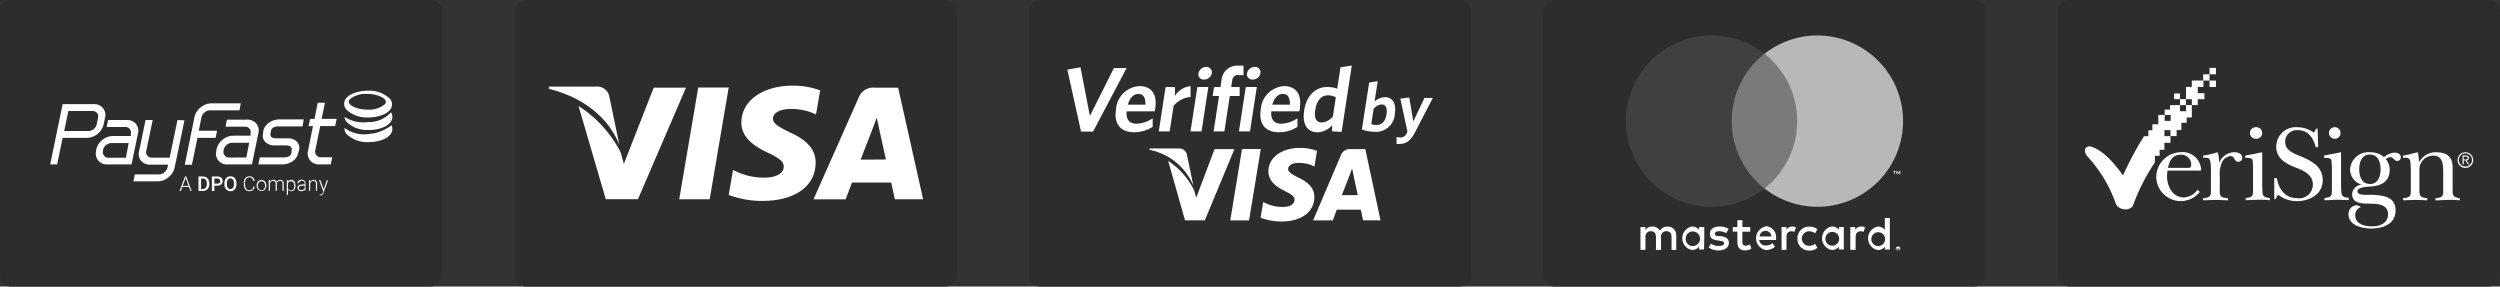 <svg xmlns="http://www.w3.org/2000/svg" viewBox="0 0 319.3 36.6"><rect x="0" y="0" width="319.3" height="36.6" fill="#333333" stroke="none"/><defs><style>.cls-1{fill:#2d2d2d;}.cls-2{fill:#fff;}.cls-3{fill:#7a7a7a;}.cls-4{fill:#404040;}.cls-5{fill:#b8b8b8;}</style></defs><g id="Layer_2" data-name="Layer 2"><g id="Capa_1" data-name="Capa 1"><rect class="cls-1" x="262.82" width="56.48" height="36.6" rx="1.45"></rect><path class="cls-2" d="M313.25,23.87V21.35c0-1.31-.75-1.9-2.06-1.9A2.34,2.34,0,0,0,309,20.7h0l-.18-1.25c-.68.12-1.19.34-1.9.42v.28c.44,0,.81-.06.92.44a12.71,12.71,0,0,1,.07,1.67V24c0,.91.07,1.24-1,1.31v.27l1.6-.05,1.5.05v-.27c-1.09-.07-1-.48-1-1.39V21.73a1.76,1.76,0,0,1,1.77-1.85c1.31,0,1.27,1.35,1.27,2.3V24c0,.91.07,1.24-1,1.31v.28c.54,0,1.06-.05,1.6-.06s1,0,1.5.06v-.28C313.14,25.19,313.25,24.78,313.25,23.87Z"></path><path class="cls-2" d="M305.83,19.49a2.3,2.3,0,0,0-1.34.58,2.57,2.57,0,0,0-1.75-.62,2.34,2.34,0,0,0-2.59,2.24,2.09,2.09,0,0,0,1.47,1.9v0a1.31,1.31,0,0,0-1.21,1.18c0,1.24,1.25,1.22,2.17,1.24S305,26,305,27.38c0,1.12-1.05,1.53-2,1.53s-2.19-.24-2.19-1.44a1,1,0,0,1,.71-1,.81.81,0,0,0-.57-.25,1.1,1.1,0,0,0-1,1.14c0,1.44,1.75,1.83,2.89,1.83,1.5,0,3.12-.56,3.12-2.31s-1.48-1.9-2.89-2l-.92,0c-.3,0-1.06,0-1.06-.46s1.06-.56,1.48-.58c1.41-.06,2.64-.53,2.64-2.16a2,2,0,0,0-.5-1.35,1,1,0,0,1,.57-.26c.42,0,.47.48.89.48a.44.44,0,0,0,.46-.45C306.64,19.65,306.18,19.49,305.83,19.49Zm-3.18,4c-1,0-1.33-1-1.33-1.85s.29-1.9,1.35-1.9,1.38,1,1.38,1.9S303.71,23.51,302.65,23.51Z"></path><path class="cls-2" d="M298.28,17.72a.74.74,0,0,0,0-1.47.74.74,0,1,0,0,1.47Z"></path><path class="cls-2" d="M300,25.26c-1.09-.07-.94-.48-1-1.39V19.44l-2.18.43v.28c.28,0,.86,0,.95.3a12.63,12.63,0,0,1,.06,1.53v2c0,.91.07,1.24-.95,1.31v.28c.54,0,1.07-.05,1.61-.06l1.48.05Z"></path><path class="cls-2" d="M293.69,19.9c-.86-.36-1.83-.73-1.83-1.82a1.49,1.49,0,0,1,1.61-1.46c1.33,0,2,1,2.29,2.18h.32L296,16.42h-.16l-.31.53a3.56,3.56,0,0,0-2.08-.7,2.5,2.5,0,0,0-2.73,2.48c0,1.57,1.33,2.23,2.59,2.71,1,.4,2.09.9,2.09,2.15a1.75,1.75,0,0,1-2,1.72c-1.59,0-2.34-1.17-2.61-2.56h-.32v2.69h.15l.33-.58a3.86,3.86,0,0,0,2.42.83c1.61,0,3.29-.87,3.29-2.68S295.12,20.49,293.69,19.9Z"></path><path class="cls-2" d="M288.22,17.72a.72.72,0,0,0,.7-.73.72.72,0,0,0-.73-.74.74.74,0,1,0,0,1.47Z"></path><path class="cls-2" d="M288.93,23.87V19.45l-2.17.42v.28c.27,0,.85,0,.95.3a15.14,15.14,0,0,1,.05,1.53v2c0,.91.07,1.24-.94,1.31v.28l1.6-.06c.5,0,1,0,1.48.06v-.28C288.81,25.19,289,24.78,288.93,23.87Z"></path><path class="cls-2" d="M285.41,19.44a2.13,2.13,0,0,0-2,1.4h0a4.42,4.42,0,0,0-.16-1.4,11.43,11.43,0,0,1-1.86.43v.28c.44,0,.79-.06.91.44a9,9,0,0,1,.08,1.67V24c0,.91.07,1.24-1,1.31v.27l1.59-.05,1.59.05v-.27c-1.16-.06-1.05-.39-1.05-1.39V22.5a3.73,3.73,0,0,1,.32-1.87,1.4,1.4,0,0,1,1.07-.69c.54,0,.42.72,1,.72a.5.5,0,0,0,.48-.5C286.39,19.65,285.84,19.44,285.41,19.44Z"></path><path class="cls-2" d="M278.5,19.44a3.19,3.19,0,0,0-3.1,3.28,3.13,3.13,0,0,0,5.56,1.8l-.29-.3a2.28,2.28,0,0,1-1.73,1c-1.48,0-2.17-1.45-2.17-2.76l.06-.67h3.95c.14,0,.35.06.35-.12A2.36,2.36,0,0,0,278.5,19.44Zm.67,2H276.9c.16-.89.58-1.68,1.61-1.68a1.26,1.26,0,0,1,1.34,1.41C279.85,21.51,279.39,21.44,279.17,21.44Z"></path><rect class="cls-2" x="282.2" y="8.67" width="0.82" height="0.82"></rect><rect class="cls-2" x="282.2" y="10.29" width="0.82" height="0.82"></rect><rect class="cls-2" x="281.39" y="9.49" width="0.81" height="0.8"></rect><path class="cls-2" d="M275.81,19.13h.63v-.89h.77v-.85h-.77v-.77h.77v.76H278v-.77h.6v-.93h.68V15h.66V13.42h-.74v-.75h.74v.75h.76v-.75h.85V11.9h-.85v-.8h.72v-.81h-1.48v.81h-.74v1.56h-.77v-.72h-.76v.73h.76v.76h.77v.77h-.77v-.77h-1.27V14h-.69v.68h.77v.76h-.77v-.76h-.81v1.19h-.76v.77h-.51v.76h-.56a42.55,42.55,0,0,0-2.68,5c-1.71-2.39-3-3.34-4.09-3.68-.56-.17-1.25.45-.31,1.42a17.28,17.28,0,0,1,3.49,5.9c.35.83,1.91,1,2.22.11a25.58,25.58,0,0,1,2.76-5.41V19.9h.62Z"></path><path class="cls-2" d="M314.88,19.45a1,1,0,1,0,1,1A1,1,0,0,0,314.88,19.45Zm0,1.82a.84.84,0,0,1,0-1.68.84.84,0,0,1,0,1.68Z"></path><path class="cls-2" d="M315.33,20.17c0-.2-.12-.31-.37-.31h-.44V21h.15v-.51h.23l.31.51h.17l-.34-.51A.3.3,0,0,0,315.33,20.17Zm-.48.2h-.19V20h.26c.14,0,.26,0,.26.19S315,20.37,314.85,20.37Z"></path><path class="cls-1" d="M120.74,0H67.17a1.45,1.45,0,0,0-1.46,1.45v33.7a1.45,1.45,0,0,0,1.46,1.45h53.57a1.45,1.45,0,0,0,1.45-1.45V1.45A1.45,1.45,0,0,0,120.74,0Z"></path><path class="cls-2" d="M114.71,11.2h-3a1.94,1.94,0,0,0-2,1.18L103.9,25.46H108l.82-2.15h5c.12.5.47,2.14.47,2.14h3.61Zm-4.79,9.19,1.55-4s.32-.85.51-1.37l.26,1.23s.75,3.41.91,4.12Z"></path><path class="cls-2" d="M98.72,15.15c0,.66.83,1.1,2.19,1.77,2.24,1,3.28,2.25,3.26,3.87,0,3-2.68,4.87-6.77,4.87a12.11,12.11,0,0,1-4.33-.76l.55-3.19.5.23a8.15,8.15,0,0,0,3.66.74c1.12,0,2.31-.43,2.32-1.39,0-.62-.5-1.07-2-1.77s-3.43-1.83-3.41-3.87c0-2.78,2.73-4.71,6.57-4.71a10,10,0,0,1,3.49.6l-.53,3.09-.35-.17a7.31,7.31,0,0,0-2.91-.54C99.43,13.92,98.72,14.55,98.72,15.15Z"></path><polygon class="cls-2" points="93.07 11.18 90.64 25.45 86.75 25.45 89.18 11.18 93.07 11.18"></polygon><path class="cls-2" d="M79.11,18.52l-1.31-6.3a1.57,1.57,0,0,0-1.7-1.16h-6l0,.29C74.72,12.48,77.82,15.23,79.11,18.52Z"></path><path class="cls-2" d="M83.49,11.2l-3.81,9.73-.41-1.47a15.32,15.32,0,0,0-5.38-5.92l3.48,11.9h4.11L87.61,11.2Z"></path><path class="cls-1" d="M186.44,0H132.87a1.46,1.46,0,0,0-1.46,1.46V35.15a1.45,1.45,0,0,0,1.46,1.45h53.57a1.45,1.45,0,0,0,1.45-1.45V1.46A1.45,1.45,0,0,0,186.44,0Z"></path><polygon class="cls-2" points="139.6 16.81 138.07 16.81 136.32 8.89 138 8.6 139.2 14.81 142.27 8.69 143.89 8.69 139.6 16.81 139.6 16.81"></polygon><path class="cls-2" d="M147.52,14.22h-3.63c-.1,1.1.41,1.58,1.28,1.58a3.77,3.77,0,0,0,2.05-.7v1.1a4.43,4.43,0,0,1-2.37.69c-1.58,0-2.63-.9-2.31-2.94a3.16,3.16,0,0,1,3-2.95c1.7,0,2.27,1.27,2,2.88,0,.12-.05.26-.07.34ZM145.39,12c-.57,0-1.09.44-1.34,1.37h2.25c0-.88-.23-1.37-.91-1.37Z"></path><path class="cls-2" d="M149.89,13.53l-.5,3.25H148l.87-5.67h1.19v1.14a2.67,2.67,0,0,1,2-1.25v1.39a3.14,3.14,0,0,0-2.18,1.14Z"></path><path class="cls-2" d="M152.05,16.78l.88-5.67h1.4l-.87,5.67Zm1.74-6.62a.66.66,0,0,1-.72-.79,1,1,0,0,1,1-.82.68.68,0,0,1,.7.82,1,1,0,0,1-1,.79Z"></path><path class="cls-2" d="M158.23,9.57a.76.76,0,0,0-.85.71l-.13.83h1.08v1.15h-1.26l-.69,4.52H155l.7-4.52h-.82l.18-1.15h.82l.15-1a2,2,0,0,1,2.22-1.72,4,4,0,0,1,.57,0V9.61a4.26,4.26,0,0,0-.58,0Z"></path><path class="cls-2" d="M158.24,16.78l.87-5.67h1.41l-.87,5.67ZM160,10.16a.67.67,0,0,1-.73-.79,1,1,0,0,1,1-.82.68.68,0,0,1,.71.82,1,1,0,0,1-1,.79Z"></path><path class="cls-2" d="M166,14.22h-3.63c-.1,1.1.41,1.58,1.28,1.58a3.83,3.83,0,0,0,2.06-.7v1.1a4.38,4.38,0,0,1-2.37.69c-1.58,0-2.63-.9-2.31-2.94A3.16,3.16,0,0,1,164,11c1.7,0,2.27,1.27,2,2.88,0,.12,0,.26-.07.34ZM163.84,12c-.57,0-1.09.44-1.34,1.37h2.25c0-.88-.23-1.37-.91-1.37Z"></path><path class="cls-2" d="M170.14,16.78V16a2.62,2.62,0,0,1-1.87.9c-1.18,0-2-.88-1.7-2.79.32-2.11,1.63-3,2.94-3a3.6,3.6,0,0,1,1.28.22l.42-2.74,1.44-.22-1.3,8.47Zm.47-4.35a2,2,0,0,0-1.06-.25c-.74,0-1.37.6-1.56,1.84s.22,1.62.84,1.62a2,2,0,0,0,1.41-.78l.37-2.43Z"></path><path class="cls-2" d="M175.66,16.83a5,5,0,0,1-1.72-.29l.93-6,1.09-.17-.4,2.61a2,2,0,0,1,1.3-.57c.91,0,1.52.67,1.29,2.11a2.41,2.41,0,0,1-2.49,2.32Zm.78-3.49a1.55,1.55,0,0,0-1,.56l-.3,1.94a1.54,1.54,0,0,0,.65.12c.68,0,1.15-.41,1.3-1.39.13-.82-.15-1.23-.63-1.23Z"></path><path class="cls-2" d="M180.67,17c-.55,1-1.09,1.38-1.91,1.38a1.72,1.72,0,0,1-.39,0v-.88a2,2,0,0,0,.48.06.87.87,0,0,0,.77-.45l.14-.29-.91-4.22,1.14-.15.52,3.06,1.42-3H183L180.67,17Z"></path><path class="cls-2" d="M174.38,19.05h-1.85a1.19,1.19,0,0,0-1.26.75l-3.56,8.35h2.52l.5-1.37h3.07c.08.32.29,1.36.29,1.36h2.23Zm-3,5.87c.2-.52,1-2.55,1-2.55s.19-.54.31-.86l.16.78.56,2.63Z"></path><path class="cls-2" d="M164.52,21.57c0,.43.51.71,1.35,1.13,1.38.65,2,1.44,2,2.47,0,1.89-1.66,3.12-4.18,3.12A7.43,7.43,0,0,1,161,27.8l.34-2,.31.15a5,5,0,0,0,2.26.48c.69,0,1.42-.29,1.43-.9,0-.39-.31-.68-1.24-1.13S162,23.2,162,21.89c0-1.77,1.69-3,4.06-3a6.14,6.14,0,0,1,2.15.38l-.33,2-.21-.1a4.26,4.26,0,0,0-1.8-.36C165,20.78,164.52,21.19,164.52,21.57Z"></path><polygon class="cls-2" points="161.03 19.03 159.53 28.15 157.13 28.15 158.63 19.03 161.03 19.03"></polygon><path class="cls-2" d="M157.66,19.05l-3.78,9.09h-2.53l-2.15-7.59a9.53,9.53,0,0,1,3.32,3.77l.26.94,2.34-6.21Z"></path><path class="cls-2" d="M152.42,23.73a7.66,7.66,0,0,0-5.6-4.59l0-.18h3.71a1,1,0,0,1,1.05.74Z"></path><path class="cls-1" d="M252.15,0H198.58a1.46,1.46,0,0,0-1.46,1.46V35.15a1.45,1.45,0,0,0,1.46,1.45h53.57a1.45,1.45,0,0,0,1.45-1.45V1.46A1.45,1.45,0,0,0,252.15,0Z"></path><path class="cls-2" d="M214.09,31.92V30.09A1.07,1.07,0,0,0,213,28.94a1.13,1.13,0,0,0-1,.51,1.07,1.07,0,0,0-1-.51,1,1,0,0,0-.85.43V29h-.63v2.91h.64V30.3a.68.68,0,0,1,.71-.77c.42,0,.63.28.63.77v1.62h.64V30.3a.68.68,0,0,1,.71-.77c.43,0,.64.28.64.77v1.62ZM223.54,29h-1v-.88h-.64V29h-.59v.58h.59v1.32c0,.68.26,1.08,1,1.08a1.49,1.49,0,0,0,.79-.23l-.18-.54a1.19,1.19,0,0,1-.56.17c-.32,0-.42-.2-.42-.49V29.59h1Zm5.39-.07a.85.85,0,0,0-.76.42V29h-.63v2.91h.63V30.29c0-.48.21-.75.62-.75a1.16,1.16,0,0,1,.4.07l.19-.59a1.22,1.22,0,0,0-.45-.08Zm-8.15.3a2.15,2.15,0,0,0-1.18-.3c-.74,0-1.21.35-1.21.93s.35.76,1,.85l.3.05q.51.06.51.3c0,.23-.23.35-.67.35a1.56,1.56,0,0,1-1-.3l-.3.49a2.07,2.07,0,0,0,1.26.38c.84,0,1.32-.4,1.32-.95s-.38-.78-1-.87l-.3,0c-.27,0-.49-.09-.49-.29s.2-.34.55-.34a1.9,1.9,0,0,1,.91.25Zm16.93-.3a.85.85,0,0,0-.76.42V29h-.63v2.91H237V30.29c0-.48.21-.75.62-.75a1.12,1.12,0,0,1,.4.07l.19-.59a1.22,1.22,0,0,0-.45-.08Zm-8.14,1.52A1.47,1.47,0,0,0,231.12,32a1.49,1.49,0,0,0,1-.35l-.3-.51a1.29,1.29,0,0,1-.76.26.93.93,0,0,1,0-1.86,1.29,1.29,0,0,1,.76.26l.3-.51a1.49,1.49,0,0,0-1-.34,1.46,1.46,0,0,0-1.55,1.52Zm5.92,0V29h-.63v.35a1.11,1.11,0,0,0-.92-.42,1.53,1.53,0,0,0,0,3,1.12,1.12,0,0,0,.92-.43v.36h.63Zm-2.35,0a.88.88,0,1,1,.88.93.87.87,0,0,1-.88-.93Zm-7.63-1.52a1.53,1.53,0,0,0,0,3,1.75,1.75,0,0,0,1.19-.41l-.31-.47a1.34,1.34,0,0,1-.84.31.81.81,0,0,1-.87-.71h2.16c0-.08,0-.16,0-.25a1.4,1.4,0,0,0-1.38-1.52Zm0,.56a.72.72,0,0,1,.73.71h-1.5a.75.75,0,0,1,.77-.71Zm15.86,1V27.84h-.64v1.52a1.09,1.09,0,0,0-.91-.42,1.53,1.53,0,0,0,0,3,1.1,1.1,0,0,0,.91-.43v.36h.64Zm-2.36,0a.88.88,0,1,1,.88.93.87.87,0,0,1-.88-.93Zm-21.34,0V29H217v.35a1.09,1.09,0,0,0-.91-.42,1.53,1.53,0,0,0,0,3,1.1,1.1,0,0,0,.91-.43v.36h.64Zm-2.36,0a.88.88,0,0,1,.89-.93.93.93,0,0,1,0,1.86A.88.88,0,0,1,215.3,30.46Zm27.11,1a.2.2,0,0,1,.11,0,.21.21,0,0,1,.1.06l.06.09a.43.43,0,0,1,0,.11.36.36,0,0,1,0,.11l-.06.1-.1.06-.11,0-.12,0L242.2,32a.21.21,0,0,1-.06-.1.2.2,0,0,1,0-.11.23.23,0,0,1,0-.11.28.28,0,0,1,.15-.15Zm0,.52.09,0,.07,0a.16.16,0,0,0,0-.07.15.15,0,0,0,0-.09.11.11,0,0,0,0-.08.2.2,0,0,0,0-.08l-.07,0a.21.21,0,0,0-.18,0l-.07,0a.22.22,0,0,0-.05.08.19.19,0,0,0,0,.08.29.29,0,0,0,0,.09.26.26,0,0,0,.12.12Zm0-.36.08,0a.14.14,0,0,1,0,.06s0,0,0,.06a.08.08,0,0,1-.06,0l.09.11h-.07l-.08-.1h0v.1h-.06v-.27Zm-.07.05v.07h.1s0,0,0,0,0,0,0,0h-.1Z"></path><rect class="cls-3" x="220.57" y="6.87" width="9.57" height="17.21"></rect><path class="cls-4" d="M221.18,15.47a10.9,10.9,0,0,1,4.18-8.6,10.94,10.94,0,1,0,0,17.2A10.9,10.9,0,0,1,221.18,15.47Z"></path><path class="cls-2" d="M242,22.25V21.9h.14v-.07h-.36v.07h.14v.35Zm.7,0v-.42h-.11l-.13.29-.13-.29h-.11v.42h.08v-.32l.12.28h.08l.12-.28v.32Z"></path><path class="cls-5" d="M243.06,15.47a10.94,10.94,0,0,1-17.7,8.6,10.94,10.94,0,0,0,0-17.2,10.94,10.94,0,0,1,17.7,8.6Z"></path><path class="cls-1" d="M55,0H1.46A1.46,1.46,0,0,0,0,1.46V35.15A1.45,1.45,0,0,0,1.46,36.6H55a1.45,1.45,0,0,0,1.45-1.45V1.46A1.45,1.45,0,0,0,55,0Z"></path><path class="cls-2" d="M49.31,16.44a4.11,4.11,0,0,1-.82.38,3.45,3.45,0,0,1-1,.24l-.42.06h0A4.16,4.16,0,0,1,44,16.33l0,0v.07a1.07,1.07,0,0,0,.29.75,3.76,3.76,0,0,0,2.75,1,5,5,0,0,0,2.08-.41,2.25,2.25,0,0,0,.69-.51,1.14,1.14,0,0,0,.3-.75,1,1,0,0,0-.12-.49A2.59,2.59,0,0,1,49.31,16.44ZM47,15.59a4.4,4.4,0,0,1-3-.67,1.22,1.22,0,0,0,.29.68,3.76,3.76,0,0,0,2.75,1,4.71,4.71,0,0,0,2.08-.41,2.14,2.14,0,0,0,.69-.51,1.12,1.12,0,0,0,.3-.74,1,1,0,0,0-.18-.6A3.75,3.75,0,0,1,47,15.59ZM47,15a4.8,4.8,0,0,0,2.07-.42,2.16,2.16,0,0,0,.7-.5,1.14,1.14,0,0,0,.3-.75,1.11,1.11,0,0,0-.29-.74,3.72,3.72,0,0,0-2.75-1,4.82,4.82,0,0,0-2.08.41,2.18,2.18,0,0,0-.7.51,1.12,1.12,0,0,0-.3.74,1.21,1.21,0,0,0,.29.75A3.77,3.77,0,0,0,47,15Zm-2.33-2.32A3.18,3.18,0,0,1,46.92,12a4,4,0,0,1,1.76.37,1.33,1.33,0,0,1,.47.35.43.43,0,0,1,.13.3.45.45,0,0,1-.13.3A3.18,3.18,0,0,1,46.9,14a4.26,4.26,0,0,1-1.76-.37,1.46,1.46,0,0,1-.47-.35.45.45,0,0,1-.13-.3A.43.43,0,0,1,44.67,12.71Z"></path><path class="cls-2" d="M17.36,15.82a1.48,1.48,0,0,0-1.2-.49H13.8l-.18.89H16a.71.71,0,0,1,.58.26.77.77,0,0,1,.13.64l0,.15v.1H14.47a2.18,2.18,0,0,0-1.41.51,2.11,2.11,0,0,0-.78,1.28l0,.1A1.38,1.38,0,0,0,13.7,21h3.1l.83-4A1.4,1.4,0,0,0,17.36,15.82Zm-1.28,4.33H13.89a.73.73,0,0,1-.59-.26.69.69,0,0,1-.14-.63l0-.1a1,1,0,0,1,.39-.63,1.13,1.13,0,0,1,.7-.26h2.18Zm6.59-4.82-1,4.81H19.42a.76.76,0,0,1-.6-.26.7.7,0,0,1-.13-.64l.81-3.91h-.91l-.81,3.91A1.46,1.46,0,0,0,18,20.53a1.49,1.49,0,0,0,1.2.5h2.27l-.07.33A1.16,1.16,0,0,1,21,22a1,1,0,0,1-.68.27h-3.1l-.18.89h3.09a2.15,2.15,0,0,0,1.39-.52,2.21,2.21,0,0,0,.79-1.27l1.25-6Z"></path><path class="cls-2" d="M13.25,15.85a2.28,2.28,0,0,1-2.15,1.76H8L7.3,21H6.41L8,13.3h4a1.39,1.39,0,0,1,1.41,1.76Zm-.89,0,.16-.79a.69.69,0,0,0-.71-.88H8.73L8.2,16.73h3.08a1.07,1.07,0,0,0,.69-.25A1.11,1.11,0,0,0,12.36,15.85Z"></path><path class="cls-2" d="M32.18,21H29.09a1.38,1.38,0,0,1-1.45-1.78l0-.09a2.25,2.25,0,0,1,2.18-1.8H32v-.11l0-.15a.75.75,0,0,0-.13-.63.7.7,0,0,0-.59-.26H28.81l.17-.9h2.55a1.51,1.51,0,0,1,1.2.49A1.4,1.4,0,0,1,33,17Zm-.72-.89.37-1.88H29.65a1.2,1.2,0,0,0-1.09.9l0,.1a.69.69,0,0,0,.14.63.73.73,0,0,0,.59.26Z"></path><path class="cls-2" d="M38.11,19.47a1.75,1.75,0,0,1-.79,1.16A2.41,2.41,0,0,1,36,21h-3l.18-.9h3.06c.6,0,.95-.22,1-.66l0-.21c.09-.44-.16-.66-.77-.66H35.11a1.65,1.65,0,0,1-1.18-.39,1.13,1.13,0,0,1-.32-1.16l0-.21a1.75,1.75,0,0,1,.79-1.17,2.32,2.32,0,0,1,1.34-.39h3.06l-.17.89H35.6c-.6,0-1,.23-1,.66l-.05.22c-.08.44.18.65.78.65h1.38a1.62,1.62,0,0,1,1.17.38,1.15,1.15,0,0,1,.31,1.16Z"></path><path class="cls-2" d="M42.25,21H40.81a1.49,1.49,0,0,1-1.2-.5,1.46,1.46,0,0,1-.26-1.29l.62-3.1h-.56l.19-.92h.57l.41-2.07h.92l-.42,2.06H43l-.2.92h-1.9l-.63,3.09a.72.72,0,0,0,.72.9h1.44Z"></path><path class="cls-2" d="M30.59,14.09H26.84a1.1,1.1,0,0,0-.7.26,1.15,1.15,0,0,0-.41.64l-.34,1.71h2.34l-.19.91H25.22l-.71,3.43H23.6L24.83,15a2.12,2.12,0,0,1,.79-1.28A2.25,2.25,0,0,1,27,13.2h3.75Z"></path><path class="cls-2" d="M24.13,23.87h-.84l-.19.52h-.17l.7-1.85h.15l.7,1.85h-.16Zm-.79-.13h.74l-.37-1Z"></path><path class="cls-2" d="M25.35,24.39V22.54h.55a.93.93,0,0,1,.44.11.79.79,0,0,1,.29.31,1,1,0,0,1,.1.46v.09a1,1,0,0,1-.1.47.81.81,0,0,1-.3.31.92.92,0,0,1-.44.1Zm.33-1.59v1.34h.21a.5.5,0,0,0,.38-.16.7.7,0,0,0,.14-.46v-.1a.7.7,0,0,0-.13-.46.45.45,0,0,0-.38-.16Z"></path><path class="cls-2" d="M27.38,23.71v.68h-.32V22.54h.7a.79.79,0,0,1,.5.16.55.55,0,0,1,.18.43.52.52,0,0,1-.18.42.72.72,0,0,1-.5.16Zm0-.26h.38a.41.41,0,0,0,.27-.08.32.32,0,0,0,.09-.24.3.3,0,0,0-.1-.24.33.33,0,0,0-.25-.09h-.39Z"></path><path class="cls-2" d="M30.2,23.52a1,1,0,0,1-.1.47.66.66,0,0,1-.27.32.75.75,0,0,1-.4.11.77.77,0,0,1-.4-.11.68.68,0,0,1-.27-.31,1,1,0,0,1-.1-.47v-.11a1.06,1.06,0,0,1,.1-.48.68.68,0,0,1,.27-.31.67.67,0,0,1,.4-.11.77.77,0,0,1,.4.1.71.71,0,0,1,.27.32,1.12,1.12,0,0,1,.1.47Zm-.32-.1a.78.78,0,0,0-.12-.47.41.41,0,0,0-.66,0,.76.76,0,0,0-.12.46v.11a.8.8,0,0,0,.12.47.42.42,0,0,0,.66,0,.8.8,0,0,0,.12-.47Z"></path><path class="cls-2" d="M32.52,23.82a.64.64,0,0,1-.21.44.67.67,0,0,1-.47.16.76.76,0,0,1-.37-.1.73.73,0,0,1-.24-.3,1,1,0,0,1-.09-.43v-.24a1,1,0,0,1,.09-.44.71.71,0,0,1,.25-.29.64.64,0,0,1,.37-.1.65.65,0,0,1,.47.16.67.67,0,0,1,.2.44h-.16a.51.51,0,0,0-.91-.28.81.81,0,0,0-.15.52v.22a.89.89,0,0,0,.14.52.5.5,0,0,0,.4.19.53.53,0,0,0,.37-.12.6.6,0,0,0,.15-.35Z"></path><path class="cls-2" d="M32.78,23.68a.78.78,0,0,1,.08-.35.58.58,0,0,1,.21-.25.59.59,0,0,1,.32-.09.6.6,0,0,1,.45.19.77.77,0,0,1,.17.52v0a.86.86,0,0,1-.08.36.56.56,0,0,1-.22.24.54.54,0,0,1-.31.09.6.6,0,0,1-.45-.19.77.77,0,0,1-.17-.51Zm.15.05a.64.64,0,0,0,.13.4.41.41,0,0,0,.34.16.41.41,0,0,0,.33-.16.66.66,0,0,0,.13-.42v0a.64.64,0,0,0-.06-.28.44.44,0,0,0-.17-.21.48.48,0,0,0-.24-.07.41.41,0,0,0-.33.16.7.7,0,0,0-.13.42Z"></path><path class="cls-2" d="M34.46,23v.22a.58.58,0,0,1,.19-.19.51.51,0,0,1,.25-.06.37.37,0,0,1,.41.27.55.55,0,0,1,.2-.2.5.5,0,0,1,.27-.07c.3,0,.45.16.46.49v.91h-.16v-.9a.38.38,0,0,0-.08-.28.3.3,0,0,0-.25-.09.46.46,0,0,0-.28.11.35.35,0,0,0-.12.25v.91H35.2v-.91a.41.41,0,0,0-.08-.27.33.33,0,0,0-.25-.09.37.37,0,0,0-.25.09.42.42,0,0,0-.15.24v.94h-.15V23Z"></path><path class="cls-2" d="M37.74,23.72a.81.81,0,0,1-.15.51.44.44,0,0,1-.38.19.52.52,0,0,1-.43-.2v.7h-.15V23h.14v.19a.5.5,0,0,1,.43-.22.47.47,0,0,1,.39.19.87.87,0,0,1,.14.52Zm-.16,0a.71.71,0,0,0-.1-.41.35.35,0,0,0-.3-.16.49.49,0,0,0-.25.07.53.53,0,0,0-.15.2v.66a.4.4,0,0,0,.16.18.48.48,0,0,0,.24.06.34.34,0,0,0,.3-.15A.81.81,0,0,0,37.58,23.69Z"></path><path class="cls-2" d="M38.94,24.39a1.52,1.52,0,0,1,0-.19.53.53,0,0,1-.2.16.58.58,0,0,1-.26.06.46.46,0,0,1-.32-.11A.35.35,0,0,1,38,24a.37.37,0,0,1,.17-.32.8.8,0,0,1,.47-.12h.27v-.15a.32.32,0,0,0-.09-.24.4.4,0,0,0-.26-.08.46.46,0,0,0-.27.08.25.25,0,0,0-.1.2H38a.36.36,0,0,1,.15-.29.59.59,0,0,1,.37-.12.53.53,0,0,1,.37.12.38.38,0,0,1,.13.32v.65a.78.78,0,0,0,0,.3h-.17Zm-.48-.11a.51.51,0,0,0,.28-.07.37.37,0,0,0,.17-.2v-.3h-.27a.74.74,0,0,0-.36.08.27.27,0,0,0-.12.23.24.24,0,0,0,.08.19A.32.32,0,0,0,38.46,24.28Z"></path><path class="cls-2" d="M39.61,23v.23a.57.57,0,0,1,.19-.19.48.48,0,0,1,.26-.07.39.39,0,0,1,.33.13.54.54,0,0,1,.11.37v.9h-.15v-.9a.52.52,0,0,0-.08-.28.32.32,0,0,0-.25-.09.38.38,0,0,0-.25.09.6.6,0,0,0-.16.24v.94h-.15V23Z"></path><path class="cls-2" d="M41.34,24.17l.4-1.15h.16l-.59,1.61,0,.07a.36.36,0,0,1-.35.25l-.11,0v-.12h.07a.36.36,0,0,0,.19,0,.48.48,0,0,0,.11-.19l.07-.19L40.74,23h.17Z"></path></g></g></svg>